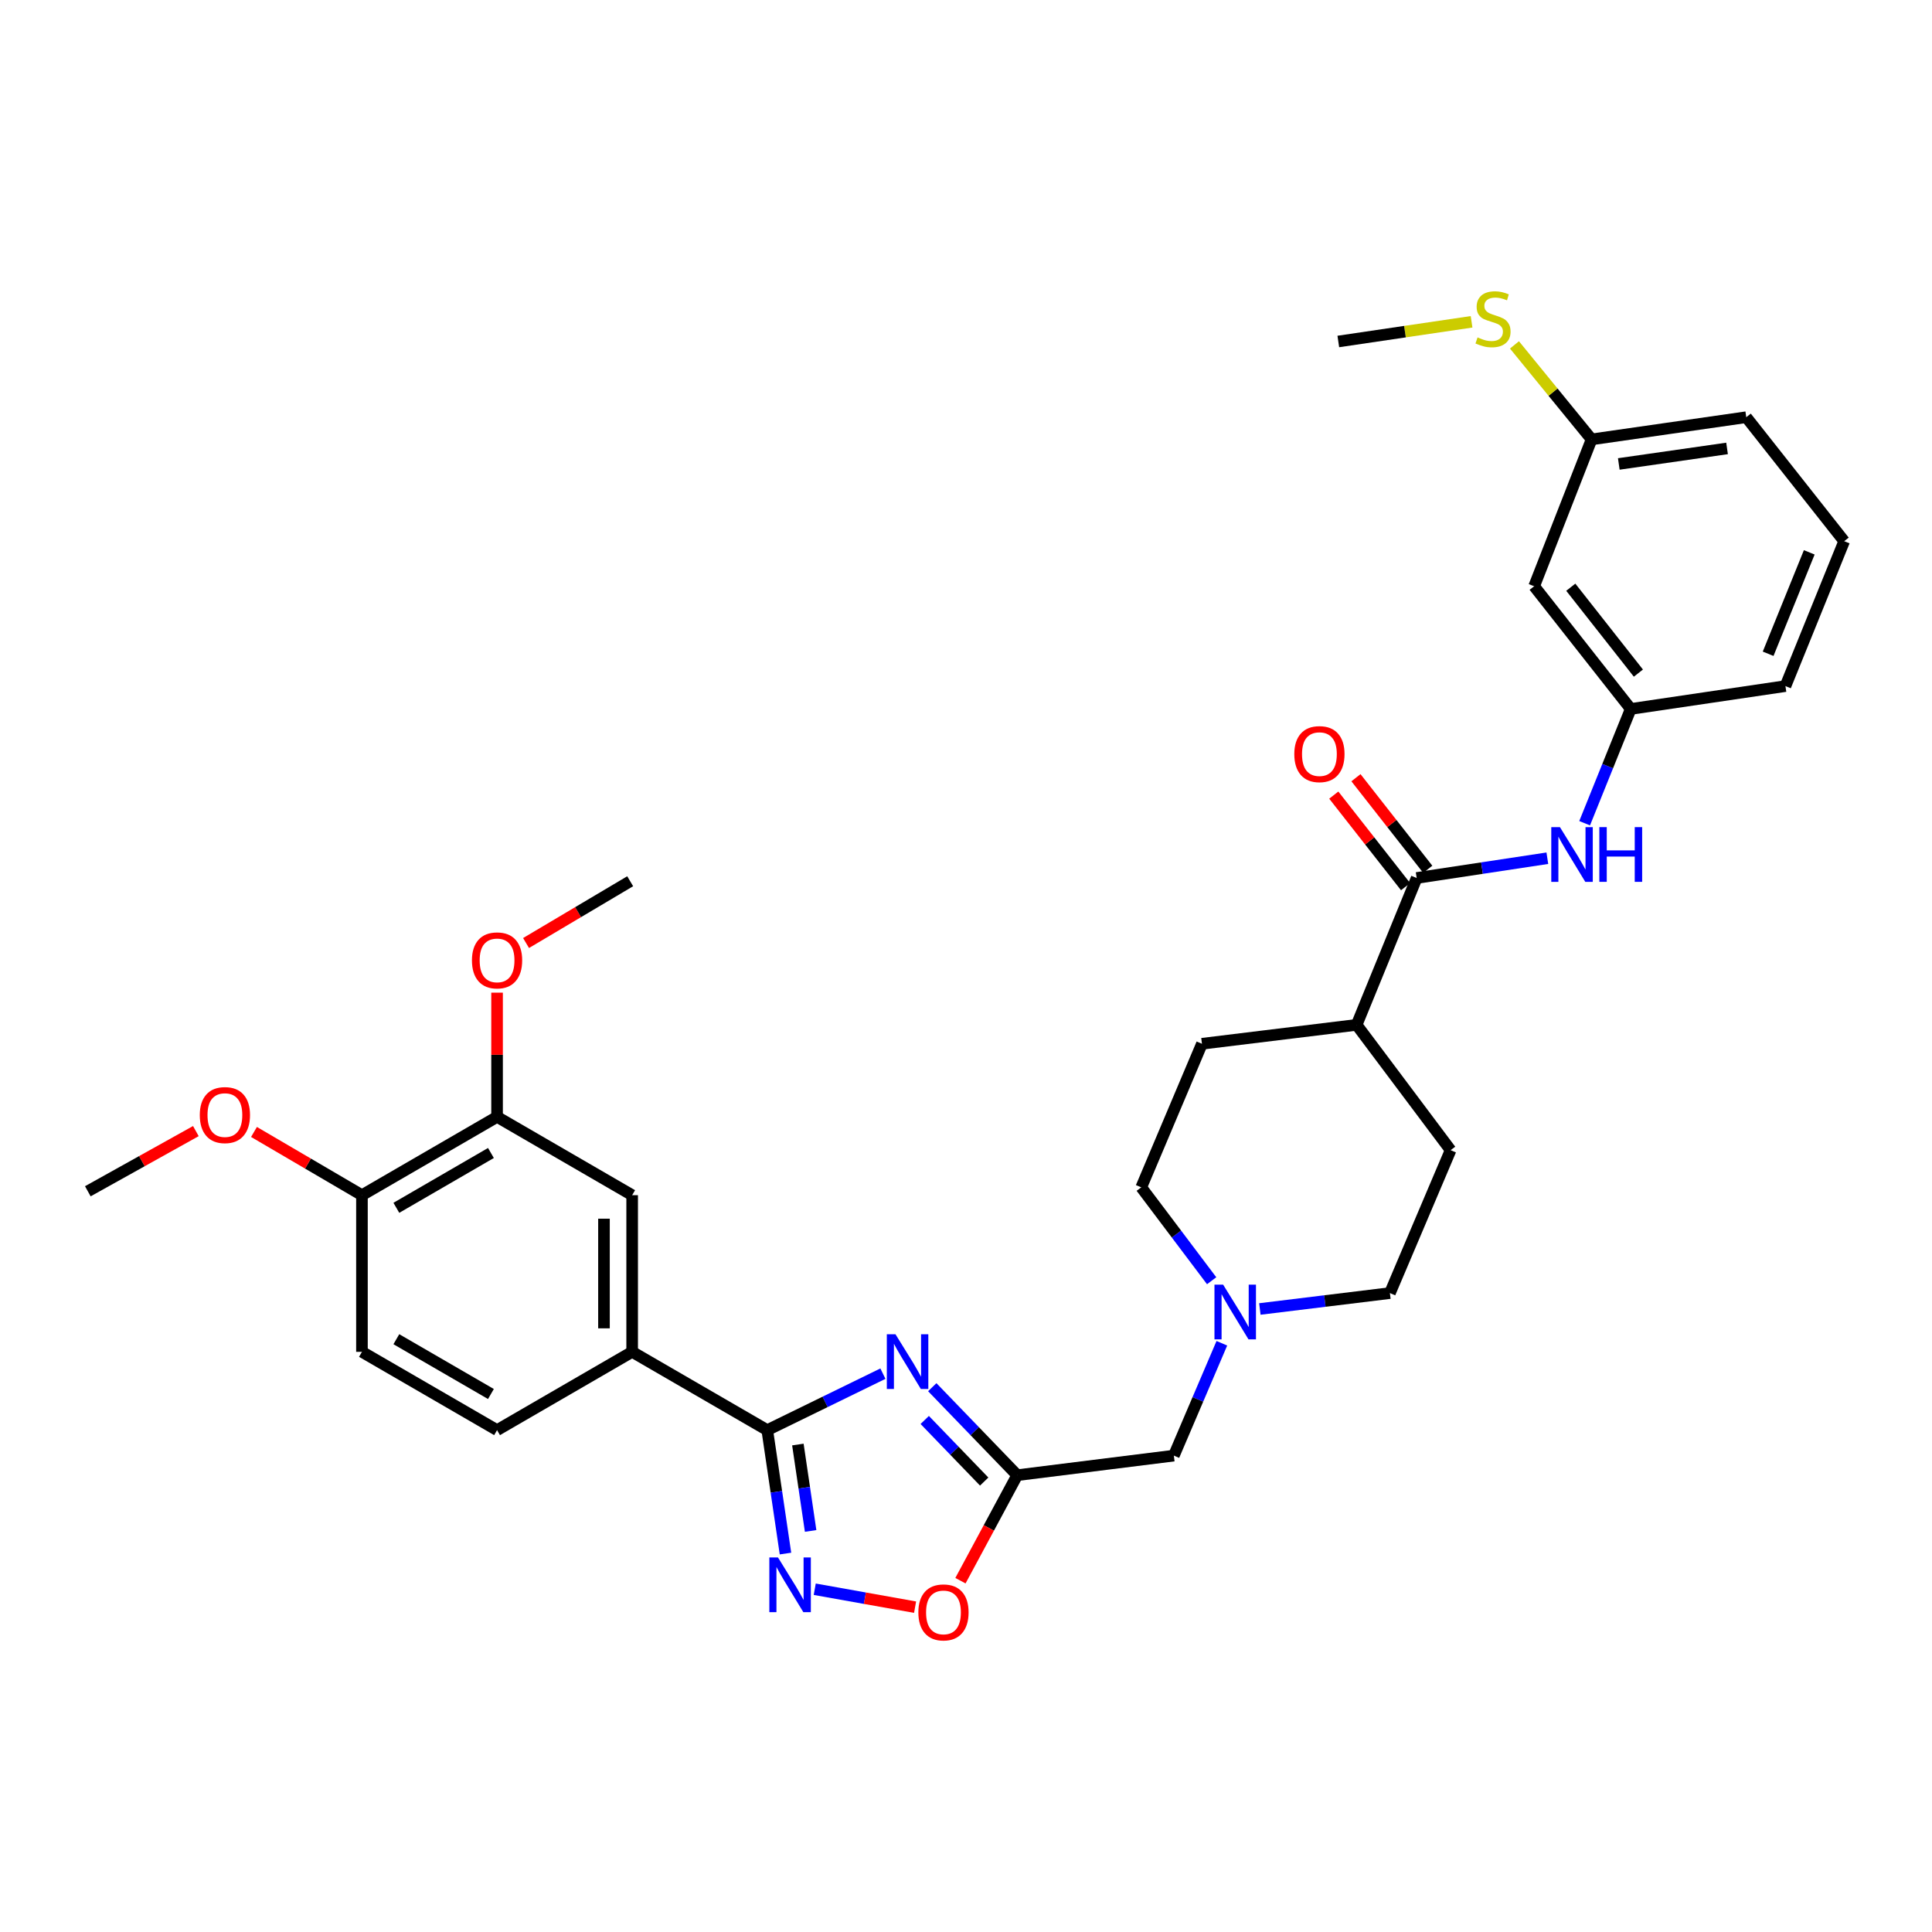 <?xml version='1.0' encoding='iso-8859-1'?>
<svg version='1.1' baseProfile='full'
              xmlns='http://www.w3.org/2000/svg'
                      xmlns:rdkit='http://www.rdkit.org/xml'
                      xmlns:xlink='http://www.w3.org/1999/xlink'
                  xml:space='preserve'
width='1000px' height='1000px' viewBox='0 0 1000 1000'>
<!-- END OF HEADER -->
<rect style='opacity:1.0;fill:#FFFFFF;stroke:none' width='1000' height='1000' x='0' y='0'> </rect>
<path class='bond-0' d='M 456.997,710.998 L 427.066,725.617' style='fill:none;fill-rule:evenodd;stroke:#0000FF;stroke-width:6px;stroke-linecap:butt;stroke-linejoin:miter;stroke-opacity:1' />
<path class='bond-0' d='M 427.066,725.617 L 397.135,740.235' style='fill:none;fill-rule:evenodd;stroke:#000000;stroke-width:6px;stroke-linecap:butt;stroke-linejoin:miter;stroke-opacity:1' />
<path class='bond-2' d='M 482.541,718.009 L 504.524,740.783' style='fill:none;fill-rule:evenodd;stroke:#0000FF;stroke-width:6px;stroke-linecap:butt;stroke-linejoin:miter;stroke-opacity:1' />
<path class='bond-2' d='M 504.524,740.783 L 526.506,763.557' style='fill:none;fill-rule:evenodd;stroke:#000000;stroke-width:6px;stroke-linecap:butt;stroke-linejoin:miter;stroke-opacity:1' />
<path class='bond-2' d='M 478.641,734.971 L 494.029,750.913' style='fill:none;fill-rule:evenodd;stroke:#0000FF;stroke-width:6px;stroke-linecap:butt;stroke-linejoin:miter;stroke-opacity:1' />
<path class='bond-2' d='M 494.029,750.913 L 509.417,766.855' style='fill:none;fill-rule:evenodd;stroke:#000000;stroke-width:6px;stroke-linecap:butt;stroke-linejoin:miter;stroke-opacity:1' />
<path class='bond-1' d='M 397.135,740.235 L 401.849,772.178' style='fill:none;fill-rule:evenodd;stroke:#000000;stroke-width:6px;stroke-linecap:butt;stroke-linejoin:miter;stroke-opacity:1' />
<path class='bond-1' d='M 401.849,772.178 L 406.562,804.121' style='fill:none;fill-rule:evenodd;stroke:#0000FF;stroke-width:6px;stroke-linecap:butt;stroke-linejoin:miter;stroke-opacity:1' />
<path class='bond-1' d='M 412.979,747.689 L 416.278,770.049' style='fill:none;fill-rule:evenodd;stroke:#000000;stroke-width:6px;stroke-linecap:butt;stroke-linejoin:miter;stroke-opacity:1' />
<path class='bond-1' d='M 416.278,770.049 L 419.578,792.409' style='fill:none;fill-rule:evenodd;stroke:#0000FF;stroke-width:6px;stroke-linecap:butt;stroke-linejoin:miter;stroke-opacity:1' />
<path class='bond-5' d='M 397.135,740.235 L 327.203,699.71' style='fill:none;fill-rule:evenodd;stroke:#000000;stroke-width:6px;stroke-linecap:butt;stroke-linejoin:miter;stroke-opacity:1' />
<path class='bond-32' d='M 421.706,822.585 L 447.677,827.226' style='fill:none;fill-rule:evenodd;stroke:#0000FF;stroke-width:6px;stroke-linecap:butt;stroke-linejoin:miter;stroke-opacity:1' />
<path class='bond-32' d='M 447.677,827.226 L 473.647,831.868' style='fill:none;fill-rule:evenodd;stroke:#FF0000;stroke-width:6px;stroke-linecap:butt;stroke-linejoin:miter;stroke-opacity:1' />
<path class='bond-4' d='M 526.506,763.557 L 511.817,790.858' style='fill:none;fill-rule:evenodd;stroke:#000000;stroke-width:6px;stroke-linecap:butt;stroke-linejoin:miter;stroke-opacity:1' />
<path class='bond-4' d='M 511.817,790.858 L 497.127,818.16' style='fill:none;fill-rule:evenodd;stroke:#FF0000;stroke-width:6px;stroke-linecap:butt;stroke-linejoin:miter;stroke-opacity:1' />
<path class='bond-10' d='M 526.506,763.557 L 607.581,753.427' style='fill:none;fill-rule:evenodd;stroke:#000000;stroke-width:6px;stroke-linecap:butt;stroke-linejoin:miter;stroke-opacity:1' />
<path class='bond-3' d='M 733.265,454.443 L 702.189,530.462' style='fill:none;fill-rule:evenodd;stroke:#000000;stroke-width:6px;stroke-linecap:butt;stroke-linejoin:miter;stroke-opacity:1' />
<path class='bond-6' d='M 733.265,454.443 L 767.084,449.328' style='fill:none;fill-rule:evenodd;stroke:#000000;stroke-width:6px;stroke-linecap:butt;stroke-linejoin:miter;stroke-opacity:1' />
<path class='bond-6' d='M 767.084,449.328 L 800.902,444.212' style='fill:none;fill-rule:evenodd;stroke:#0000FF;stroke-width:6px;stroke-linecap:butt;stroke-linejoin:miter;stroke-opacity:1' />
<path class='bond-14' d='M 739.004,449.943 L 720.422,426.245' style='fill:none;fill-rule:evenodd;stroke:#000000;stroke-width:6px;stroke-linecap:butt;stroke-linejoin:miter;stroke-opacity:1' />
<path class='bond-14' d='M 720.422,426.245 L 701.839,402.547' style='fill:none;fill-rule:evenodd;stroke:#FF0000;stroke-width:6px;stroke-linecap:butt;stroke-linejoin:miter;stroke-opacity:1' />
<path class='bond-14' d='M 727.526,458.944 L 708.944,435.246' style='fill:none;fill-rule:evenodd;stroke:#000000;stroke-width:6px;stroke-linecap:butt;stroke-linejoin:miter;stroke-opacity:1' />
<path class='bond-14' d='M 708.944,435.246 L 690.361,411.548' style='fill:none;fill-rule:evenodd;stroke:#FF0000;stroke-width:6px;stroke-linecap:butt;stroke-linejoin:miter;stroke-opacity:1' />
<path class='bond-8' d='M 327.203,699.71 L 327.203,618.627' style='fill:none;fill-rule:evenodd;stroke:#000000;stroke-width:6px;stroke-linecap:butt;stroke-linejoin:miter;stroke-opacity:1' />
<path class='bond-8' d='M 312.616,687.547 L 312.616,630.789' style='fill:none;fill-rule:evenodd;stroke:#000000;stroke-width:6px;stroke-linecap:butt;stroke-linejoin:miter;stroke-opacity:1' />
<path class='bond-16' d='M 327.203,699.71 L 257.278,740.235' style='fill:none;fill-rule:evenodd;stroke:#000000;stroke-width:6px;stroke-linecap:butt;stroke-linejoin:miter;stroke-opacity:1' />
<path class='bond-12' d='M 820.207,426.089 L 832.135,396.52' style='fill:none;fill-rule:evenodd;stroke:#0000FF;stroke-width:6px;stroke-linecap:butt;stroke-linejoin:miter;stroke-opacity:1' />
<path class='bond-12' d='M 832.135,396.52 L 844.063,366.951' style='fill:none;fill-rule:evenodd;stroke:#000000;stroke-width:6px;stroke-linecap:butt;stroke-linejoin:miter;stroke-opacity:1' />
<path class='bond-7' d='M 632.432,695.268 L 620.007,724.347' style='fill:none;fill-rule:evenodd;stroke:#0000FF;stroke-width:6px;stroke-linecap:butt;stroke-linejoin:miter;stroke-opacity:1' />
<path class='bond-7' d='M 620.007,724.347 L 607.581,753.427' style='fill:none;fill-rule:evenodd;stroke:#000000;stroke-width:6px;stroke-linecap:butt;stroke-linejoin:miter;stroke-opacity:1' />
<path class='bond-20' d='M 627.15,662.907 L 608.93,638.737' style='fill:none;fill-rule:evenodd;stroke:#0000FF;stroke-width:6px;stroke-linecap:butt;stroke-linejoin:miter;stroke-opacity:1' />
<path class='bond-20' d='M 608.93,638.737 L 590.71,614.567' style='fill:none;fill-rule:evenodd;stroke:#000000;stroke-width:6px;stroke-linecap:butt;stroke-linejoin:miter;stroke-opacity:1' />
<path class='bond-21' d='M 652.103,677.527 L 685.76,673.412' style='fill:none;fill-rule:evenodd;stroke:#0000FF;stroke-width:6px;stroke-linecap:butt;stroke-linejoin:miter;stroke-opacity:1' />
<path class='bond-21' d='M 685.76,673.412 L 719.416,669.298' style='fill:none;fill-rule:evenodd;stroke:#000000;stroke-width:6px;stroke-linecap:butt;stroke-linejoin:miter;stroke-opacity:1' />
<path class='bond-9' d='M 327.203,618.627 L 257.278,578.085' style='fill:none;fill-rule:evenodd;stroke:#000000;stroke-width:6px;stroke-linecap:butt;stroke-linejoin:miter;stroke-opacity:1' />
<path class='bond-24' d='M 257.278,578.085 L 257.278,545.941' style='fill:none;fill-rule:evenodd;stroke:#000000;stroke-width:6px;stroke-linecap:butt;stroke-linejoin:miter;stroke-opacity:1' />
<path class='bond-24' d='M 257.278,545.941 L 257.278,513.798' style='fill:none;fill-rule:evenodd;stroke:#FF0000;stroke-width:6px;stroke-linecap:butt;stroke-linejoin:miter;stroke-opacity:1' />
<path class='bond-34' d='M 257.278,578.085 L 187.346,618.627' style='fill:none;fill-rule:evenodd;stroke:#000000;stroke-width:6px;stroke-linecap:butt;stroke-linejoin:miter;stroke-opacity:1' />
<path class='bond-34' d='M 254.104,596.786 L 205.151,625.165' style='fill:none;fill-rule:evenodd;stroke:#000000;stroke-width:6px;stroke-linecap:butt;stroke-linejoin:miter;stroke-opacity:1' />
<path class='bond-11' d='M 702.189,530.462 L 750.833,595.321' style='fill:none;fill-rule:evenodd;stroke:#000000;stroke-width:6px;stroke-linecap:butt;stroke-linejoin:miter;stroke-opacity:1' />
<path class='bond-33' d='M 702.189,530.462 L 622.127,540.251' style='fill:none;fill-rule:evenodd;stroke:#000000;stroke-width:6px;stroke-linecap:butt;stroke-linejoin:miter;stroke-opacity:1' />
<path class='bond-15' d='M 844.063,366.951 L 794.073,303.436' style='fill:none;fill-rule:evenodd;stroke:#000000;stroke-width:6px;stroke-linecap:butt;stroke-linejoin:miter;stroke-opacity:1' />
<path class='bond-15' d='M 848.027,348.402 L 813.034,303.942' style='fill:none;fill-rule:evenodd;stroke:#000000;stroke-width:6px;stroke-linecap:butt;stroke-linejoin:miter;stroke-opacity:1' />
<path class='bond-27' d='M 844.063,366.951 L 924.141,355.12' style='fill:none;fill-rule:evenodd;stroke:#000000;stroke-width:6px;stroke-linecap:butt;stroke-linejoin:miter;stroke-opacity:1' />
<path class='bond-13' d='M 187.346,618.627 L 187.346,699.71' style='fill:none;fill-rule:evenodd;stroke:#000000;stroke-width:6px;stroke-linecap:butt;stroke-linejoin:miter;stroke-opacity:1' />
<path class='bond-25' d='M 187.346,618.627 L 159.404,602.262' style='fill:none;fill-rule:evenodd;stroke:#000000;stroke-width:6px;stroke-linecap:butt;stroke-linejoin:miter;stroke-opacity:1' />
<path class='bond-25' d='M 159.404,602.262 L 131.463,585.898' style='fill:none;fill-rule:evenodd;stroke:#FF0000;stroke-width:6px;stroke-linecap:butt;stroke-linejoin:miter;stroke-opacity:1' />
<path class='bond-22' d='M 794.073,303.436 L 823.805,227.426' style='fill:none;fill-rule:evenodd;stroke:#000000;stroke-width:6px;stroke-linecap:butt;stroke-linejoin:miter;stroke-opacity:1' />
<path class='bond-17' d='M 257.278,740.235 L 187.346,699.71' style='fill:none;fill-rule:evenodd;stroke:#000000;stroke-width:6px;stroke-linecap:butt;stroke-linejoin:miter;stroke-opacity:1' />
<path class='bond-17' d='M 254.102,721.536 L 205.149,693.168' style='fill:none;fill-rule:evenodd;stroke:#000000;stroke-width:6px;stroke-linecap:butt;stroke-linejoin:miter;stroke-opacity:1' />
<path class='bond-18' d='M 622.127,540.251 L 590.71,614.567' style='fill:none;fill-rule:evenodd;stroke:#000000;stroke-width:6px;stroke-linecap:butt;stroke-linejoin:miter;stroke-opacity:1' />
<path class='bond-19' d='M 750.833,595.321 L 719.416,669.298' style='fill:none;fill-rule:evenodd;stroke:#000000;stroke-width:6px;stroke-linecap:butt;stroke-linejoin:miter;stroke-opacity:1' />
<path class='bond-23' d='M 823.805,227.426 L 803.844,202.972' style='fill:none;fill-rule:evenodd;stroke:#000000;stroke-width:6px;stroke-linecap:butt;stroke-linejoin:miter;stroke-opacity:1' />
<path class='bond-23' d='M 803.844,202.972 L 783.883,178.519' style='fill:none;fill-rule:evenodd;stroke:#CCCC00;stroke-width:6px;stroke-linecap:butt;stroke-linejoin:miter;stroke-opacity:1' />
<path class='bond-35' d='M 823.805,227.426 L 903.859,215.943' style='fill:none;fill-rule:evenodd;stroke:#000000;stroke-width:6px;stroke-linecap:butt;stroke-linejoin:miter;stroke-opacity:1' />
<path class='bond-35' d='M 837.884,240.142 L 893.921,232.104' style='fill:none;fill-rule:evenodd;stroke:#000000;stroke-width:6px;stroke-linecap:butt;stroke-linejoin:miter;stroke-opacity:1' />
<path class='bond-29' d='M 761.682,166.565 L 727.195,171.66' style='fill:none;fill-rule:evenodd;stroke:#CCCC00;stroke-width:6px;stroke-linecap:butt;stroke-linejoin:miter;stroke-opacity:1' />
<path class='bond-29' d='M 727.195,171.66 L 692.708,176.755' style='fill:none;fill-rule:evenodd;stroke:#000000;stroke-width:6px;stroke-linecap:butt;stroke-linejoin:miter;stroke-opacity:1' />
<path class='bond-30' d='M 272.281,488.109 L 299.231,472.119' style='fill:none;fill-rule:evenodd;stroke:#FF0000;stroke-width:6px;stroke-linecap:butt;stroke-linejoin:miter;stroke-opacity:1' />
<path class='bond-30' d='M 299.231,472.119 L 326.182,456.129' style='fill:none;fill-rule:evenodd;stroke:#000000;stroke-width:6px;stroke-linecap:butt;stroke-linejoin:miter;stroke-opacity:1' />
<path class='bond-31' d='M 101.378,585.452 L 73.416,601.027' style='fill:none;fill-rule:evenodd;stroke:#FF0000;stroke-width:6px;stroke-linecap:butt;stroke-linejoin:miter;stroke-opacity:1' />
<path class='bond-31' d='M 73.416,601.027 L 45.455,616.601' style='fill:none;fill-rule:evenodd;stroke:#000000;stroke-width:6px;stroke-linecap:butt;stroke-linejoin:miter;stroke-opacity:1' />
<path class='bond-26' d='M 954.545,280.122 L 924.141,355.12' style='fill:none;fill-rule:evenodd;stroke:#000000;stroke-width:6px;stroke-linecap:butt;stroke-linejoin:miter;stroke-opacity:1' />
<path class='bond-26' d='M 936.467,285.892 L 915.184,338.39' style='fill:none;fill-rule:evenodd;stroke:#000000;stroke-width:6px;stroke-linecap:butt;stroke-linejoin:miter;stroke-opacity:1' />
<path class='bond-28' d='M 954.545,280.122 L 903.859,215.943' style='fill:none;fill-rule:evenodd;stroke:#000000;stroke-width:6px;stroke-linecap:butt;stroke-linejoin:miter;stroke-opacity:1' />
<path  class='atom-0' d='M 463.498 690.606
L 472.778 705.606
Q 473.698 707.086, 475.178 709.766
Q 476.658 712.446, 476.738 712.606
L 476.738 690.606
L 480.498 690.606
L 480.498 718.926
L 476.618 718.926
L 466.658 702.526
Q 465.498 700.606, 464.258 698.406
Q 463.058 696.206, 462.698 695.526
L 462.698 718.926
L 459.018 718.926
L 459.018 690.606
L 463.498 690.606
' fill='#0000FF'/>
<path  class='atom-2' d='M 402.69 806.145
L 411.97 821.145
Q 412.89 822.625, 414.37 825.305
Q 415.85 827.985, 415.93 828.145
L 415.93 806.145
L 419.69 806.145
L 419.69 834.465
L 415.81 834.465
L 405.85 818.065
Q 404.69 816.145, 403.45 813.945
Q 402.25 811.745, 401.89 811.065
L 401.89 834.465
L 398.21 834.465
L 398.21 806.145
L 402.69 806.145
' fill='#0000FF'/>
<path  class='atom-5' d='M 475.339 834.574
Q 475.339 827.774, 478.699 823.974
Q 482.059 820.174, 488.339 820.174
Q 494.619 820.174, 497.979 823.974
Q 501.339 827.774, 501.339 834.574
Q 501.339 841.454, 497.939 845.374
Q 494.539 849.254, 488.339 849.254
Q 482.099 849.254, 478.699 845.374
Q 475.339 841.494, 475.339 834.574
M 488.339 846.054
Q 492.659 846.054, 494.979 843.174
Q 497.339 840.254, 497.339 834.574
Q 497.339 829.014, 494.979 826.214
Q 492.659 823.374, 488.339 823.374
Q 484.019 823.374, 481.659 826.174
Q 479.339 828.974, 479.339 834.574
Q 479.339 840.294, 481.659 843.174
Q 484.019 846.054, 488.339 846.054
' fill='#FF0000'/>
<path  class='atom-7' d='M 807.416 428.12
L 816.696 443.12
Q 817.616 444.6, 819.096 447.28
Q 820.576 449.96, 820.656 450.12
L 820.656 428.12
L 824.416 428.12
L 824.416 456.44
L 820.536 456.44
L 810.576 440.04
Q 809.416 438.12, 808.176 435.92
Q 806.976 433.72, 806.616 433.04
L 806.616 456.44
L 802.936 456.44
L 802.936 428.12
L 807.416 428.12
' fill='#0000FF'/>
<path  class='atom-7' d='M 827.816 428.12
L 831.656 428.12
L 831.656 440.16
L 846.136 440.16
L 846.136 428.12
L 849.976 428.12
L 849.976 456.44
L 846.136 456.44
L 846.136 443.36
L 831.656 443.36
L 831.656 456.44
L 827.816 456.44
L 827.816 428.12
' fill='#0000FF'/>
<path  class='atom-8' d='M 633.087 664.927
L 642.367 679.927
Q 643.287 681.407, 644.767 684.087
Q 646.247 686.767, 646.327 686.927
L 646.327 664.927
L 650.087 664.927
L 650.087 693.247
L 646.207 693.247
L 636.247 676.847
Q 635.087 674.927, 633.847 672.727
Q 632.647 670.527, 632.287 669.847
L 632.287 693.247
L 628.607 693.247
L 628.607 664.927
L 633.087 664.927
' fill='#0000FF'/>
<path  class='atom-15' d='M 669.927 390.328
Q 669.927 383.528, 673.287 379.728
Q 676.647 375.928, 682.927 375.928
Q 689.207 375.928, 692.567 379.728
Q 695.927 383.528, 695.927 390.328
Q 695.927 397.208, 692.527 401.128
Q 689.127 405.008, 682.927 405.008
Q 676.687 405.008, 673.287 401.128
Q 669.927 397.248, 669.927 390.328
M 682.927 401.808
Q 687.247 401.808, 689.567 398.928
Q 691.927 396.008, 691.927 390.328
Q 691.927 384.768, 689.567 381.968
Q 687.247 379.128, 682.927 379.128
Q 678.607 379.128, 676.247 381.928
Q 673.927 384.728, 673.927 390.328
Q 673.927 396.048, 676.247 398.928
Q 678.607 401.808, 682.927 401.808
' fill='#FF0000'/>
<path  class='atom-24' d='M 764.786 174.644
Q 765.106 174.764, 766.426 175.324
Q 767.746 175.884, 769.186 176.244
Q 770.666 176.564, 772.106 176.564
Q 774.786 176.564, 776.346 175.284
Q 777.906 173.964, 777.906 171.684
Q 777.906 170.124, 777.106 169.164
Q 776.346 168.204, 775.146 167.684
Q 773.946 167.164, 771.946 166.564
Q 769.426 165.804, 767.906 165.084
Q 766.426 164.364, 765.346 162.844
Q 764.306 161.324, 764.306 158.764
Q 764.306 155.204, 766.706 153.004
Q 769.146 150.804, 773.946 150.804
Q 777.226 150.804, 780.946 152.364
L 780.026 155.444
Q 776.626 154.044, 774.066 154.044
Q 771.306 154.044, 769.786 155.204
Q 768.266 156.324, 768.306 158.284
Q 768.306 159.804, 769.066 160.724
Q 769.866 161.644, 770.986 162.164
Q 772.146 162.684, 774.066 163.284
Q 776.626 164.084, 778.146 164.884
Q 779.666 165.684, 780.746 167.324
Q 781.866 168.924, 781.866 171.684
Q 781.866 175.604, 779.226 177.724
Q 776.626 179.804, 772.266 179.804
Q 769.746 179.804, 767.826 179.244
Q 765.946 178.724, 763.706 177.804
L 764.786 174.644
' fill='#CCCC00'/>
<path  class='atom-25' d='M 244.278 497.091
Q 244.278 490.291, 247.638 486.491
Q 250.998 482.691, 257.278 482.691
Q 263.558 482.691, 266.918 486.491
Q 270.278 490.291, 270.278 497.091
Q 270.278 503.971, 266.878 507.891
Q 263.478 511.771, 257.278 511.771
Q 251.038 511.771, 247.638 507.891
Q 244.278 504.011, 244.278 497.091
M 257.278 508.571
Q 261.598 508.571, 263.918 505.691
Q 266.278 502.771, 266.278 497.091
Q 266.278 491.531, 263.918 488.731
Q 261.598 485.891, 257.278 485.891
Q 252.958 485.891, 250.598 488.691
Q 248.278 491.491, 248.278 497.091
Q 248.278 502.811, 250.598 505.691
Q 252.958 508.571, 257.278 508.571
' fill='#FF0000'/>
<path  class='atom-26' d='M 103.408 577.161
Q 103.408 570.361, 106.768 566.561
Q 110.128 562.761, 116.408 562.761
Q 122.688 562.761, 126.048 566.561
Q 129.408 570.361, 129.408 577.161
Q 129.408 584.041, 126.008 587.961
Q 122.608 591.841, 116.408 591.841
Q 110.168 591.841, 106.768 587.961
Q 103.408 584.081, 103.408 577.161
M 116.408 588.641
Q 120.728 588.641, 123.048 585.761
Q 125.408 582.841, 125.408 577.161
Q 125.408 571.601, 123.048 568.801
Q 120.728 565.961, 116.408 565.961
Q 112.088 565.961, 109.728 568.761
Q 107.408 571.561, 107.408 577.161
Q 107.408 582.881, 109.728 585.761
Q 112.088 588.641, 116.408 588.641
' fill='#FF0000'/>
</svg>

